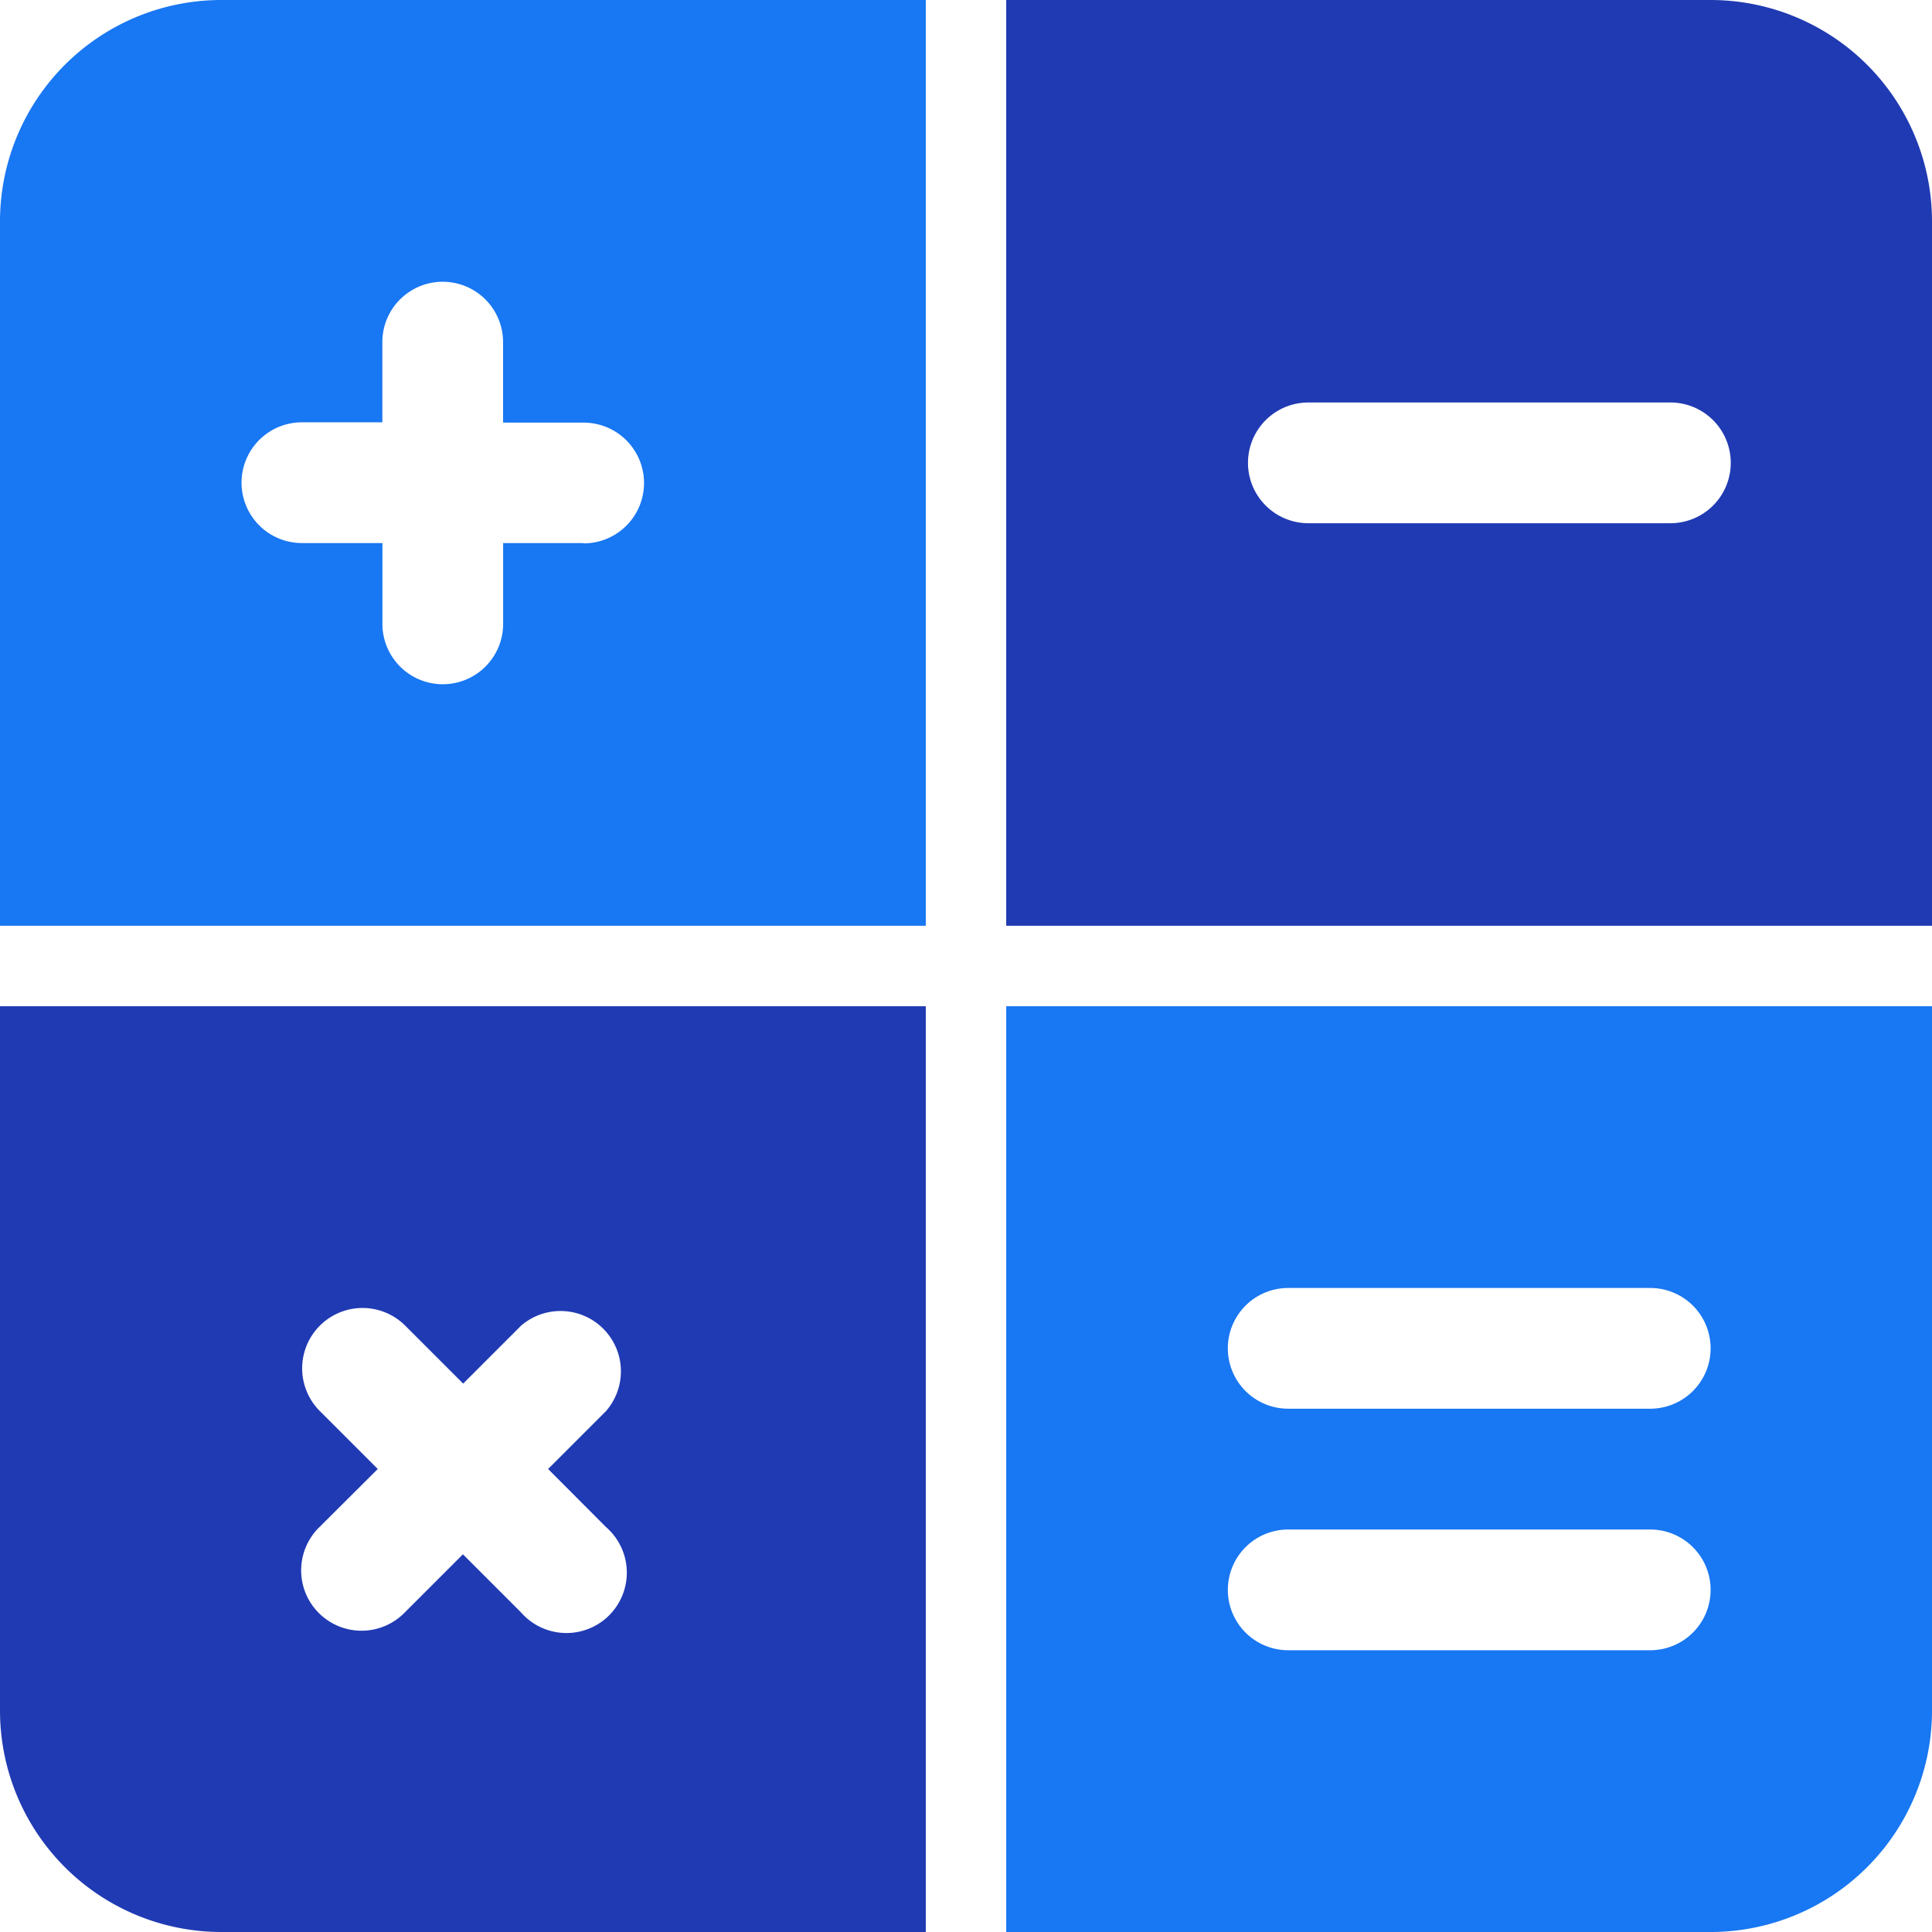 <svg id="accounting" xmlns="http://www.w3.org/2000/svg" width="24.548" height="24.548" viewBox="0 0 24.548 24.548">
  <path id="Path_105131" data-name="Path 105131" d="M2.813,0A2.813,2.813,0,0,0,0,2.813v8.95H11.763V0Zm4.6,6.9H6.393V7.927a.767.767,0,1,1-1.534,0V6.9H3.836a.767.767,0,0,1,0-1.534H4.858V4.347a.767.767,0,1,1,1.534,0V5.37H7.416a.767.767,0,0,1,0,1.534Z" fill="#1877f2"/>
  <path id="Path_105132" data-name="Path 105132" d="M0,12.5v8.95a2.813,2.813,0,0,0,2.813,2.813h8.95V12.5Zm7.7,6.618A.767.767,0,1,1,6.618,20.2l-.736-.736-.736.736a.767.767,0,1,1-1.084-1.085L4.8,18.38l-.736-.736a.767.767,0,0,1,1.085-1.085l.736.736.736-.736A.767.767,0,0,1,7.7,17.644l-.736.736Z" transform="translate(0 0.285)" fill="#203ab3"/>
  <path id="Path_105133" data-name="Path 105133" d="M21.45,0H12.5V11.763H24.263V2.813A2.813,2.813,0,0,0,21.45,0Zm-.511,6.648h-4.6a.767.767,0,1,1,0-1.534h4.6a.767.767,0,1,1,0,1.534Z" transform="translate(0.285 0)" fill="#203ab3"/>
  <path id="Path_105134" data-name="Path 105134" d="M12.5,12.5V24.263h8.95a2.813,2.813,0,0,0,2.813-2.813V12.5Zm8.183,8.183h-4.6a.767.767,0,1,1,0-1.534h4.6a.767.767,0,1,1,0,1.534Zm0-3.069h-4.6a.767.767,0,1,1,0-1.534h4.6a.767.767,0,1,1,0,1.534Z" transform="translate(0.285 0.285)" fill="#1877f2"/>
</svg>
